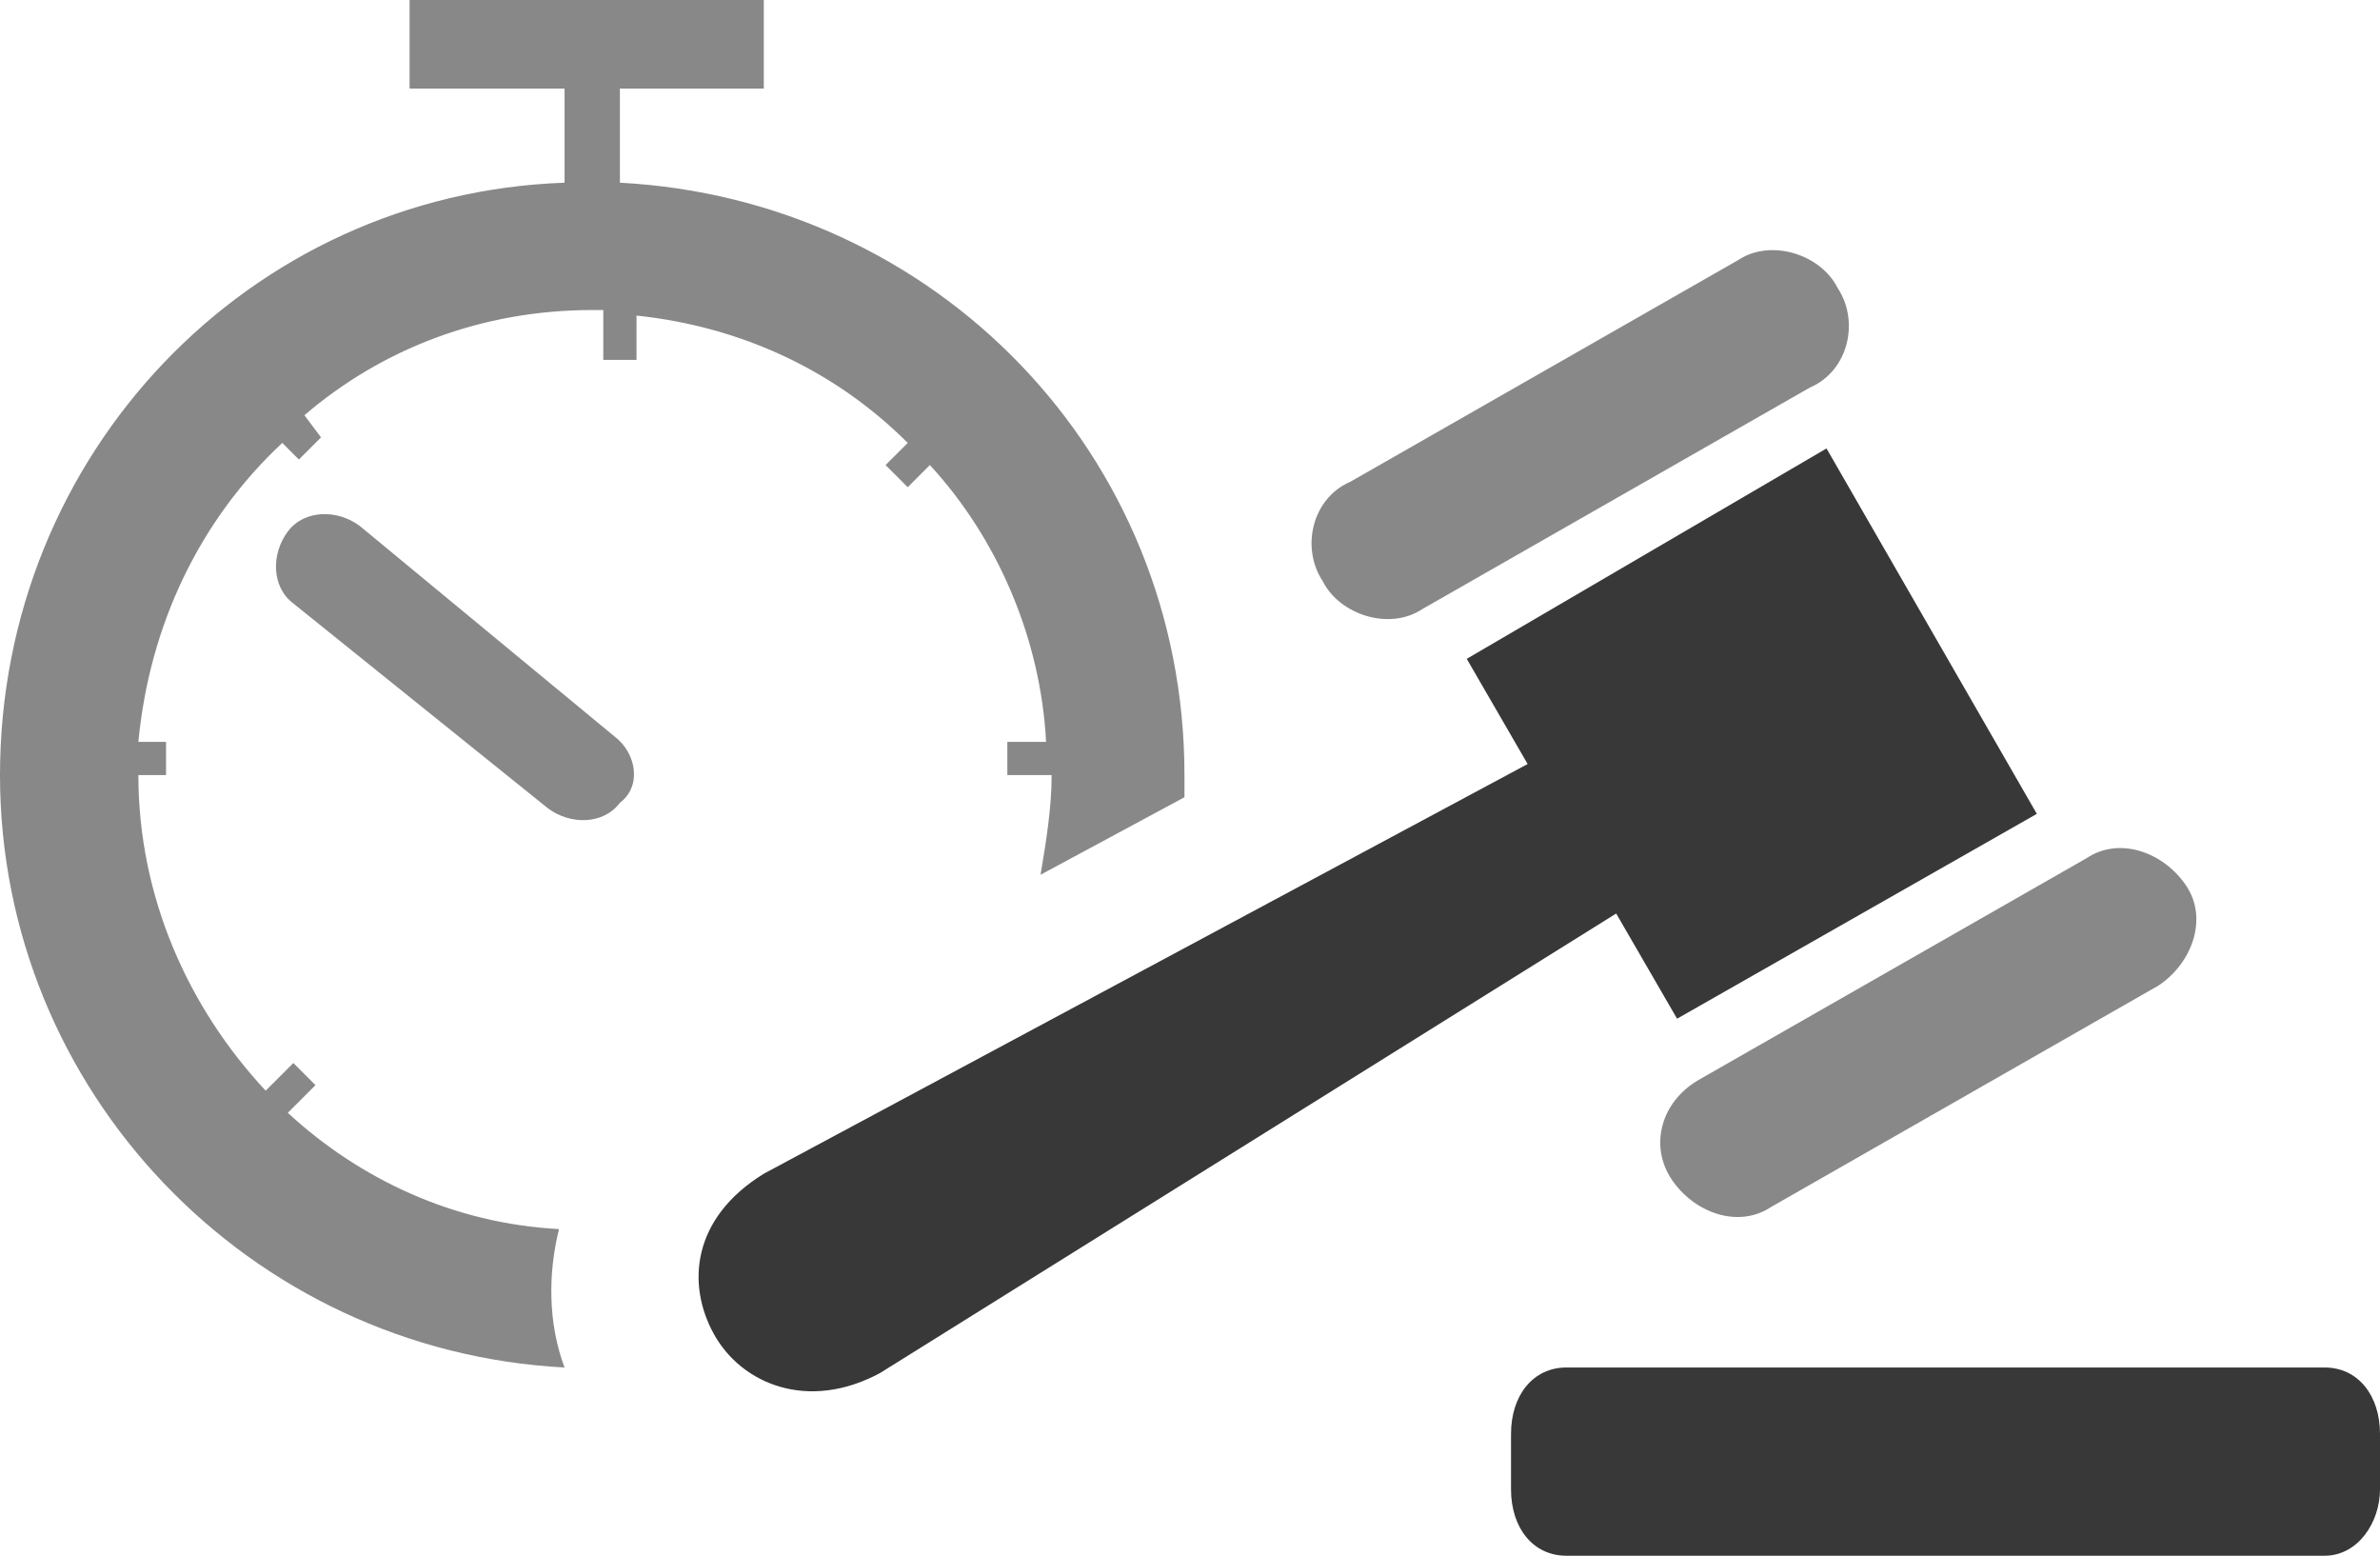 <?xml version="1.0" encoding="utf-8"?>
<!-- Generator: Adobe Illustrator 19.2.1, SVG Export Plug-In . SVG Version: 6.00 Build 0)  -->
<svg version="1.1" id="Ebene_1" xmlns="http://www.w3.org/2000/svg" xmlns:xlink="http://www.w3.org/1999/xlink" x="0px" y="0px"
	 width="43px" height="28.1px" viewBox="0 0 43 28.1" style="enable-background:new 0 0 43 28.1;" xml:space="preserve">
<style type="text/css">
	.st0{fill:#383838;}
	.st1{fill:#888888;}
</style>
<path class="st0" d="M28.3,24.7H42c0.6,0,1,0.5,1,1.2v1c0,0.6-0.4,1.2-1,1.2H28.3c-0.6,0-1-0.5-1-1.2v-1
	C27.3,25.2,27.7,24.7,28.3,24.7L28.3,24.7z M26.5,11.9l1.1,1.9l-13.8,7.4c-1.3,0.8-1.4,2-0.9,2.9s1.7,1.4,3,0.7l13.3-8.3l1.1,1.9
	l6.5-3.7L33,8.1L26.5,11.9z"/>
<path class="st1" d="M24.4,8.7l7-4c0.6-0.4,1.5-0.1,1.8,0.5l0,0c0.4,0.6,0.2,1.5-0.5,1.8l-7,4c-0.6,0.4-1.5,0.1-1.8-0.5l0,0
	C23.5,9.9,23.7,9,24.4,8.7z M30.2,21.3L30.2,21.3c0.4,0.6,1.2,0.9,1.8,0.5l7-4c0.6-0.4,0.9-1.2,0.5-1.8l0,0
	c-0.4-0.6-1.2-0.9-1.8-0.5l-7,4C30,19.9,29.8,20.7,30.2,21.3z M10.1,22.2c-1.9-0.1-3.6-0.9-4.9-2.1l0.5-0.5l-0.4-0.4l-0.5,0.5
	c-1.4-1.5-2.3-3.5-2.3-5.7H3v-0.6H2.5c0.2-2.1,1.1-4,2.6-5.4l0.3,0.3l0.4-0.4L5.5,7.5c1.4-1.2,3.2-1.9,5.2-1.9c0.1,0,0.2,0,0.2,0
	v0.9h0.6V5.7c1.9,0.2,3.6,1,4.9,2.3L16,8.4l0.4,0.4l0.4-0.4c1.2,1.3,2,3.1,2.1,5h-0.7V14H19c0,0.6-0.1,1.2-0.2,1.8l2.6-1.4
	c0-0.1,0-0.3,0-0.4c0-5.8-4.5-10.4-10.2-10.7V1.6h2.6V0H7.4v1.6h2.8v1.7C4.5,3.5,0,8.2,0,14c0,5.7,4.5,10.4,10.2,10.7
	C9.9,23.9,9.9,23,10.1,22.2z M11.1,13.3L6.5,9.5c-0.4-0.3-1-0.3-1.3,0.1s-0.3,1,0.1,1.3l4.6,3.7c0.4,0.3,1,0.3,1.3-0.1
	C11.6,14.2,11.5,13.6,11.1,13.3z"/>
</svg>
